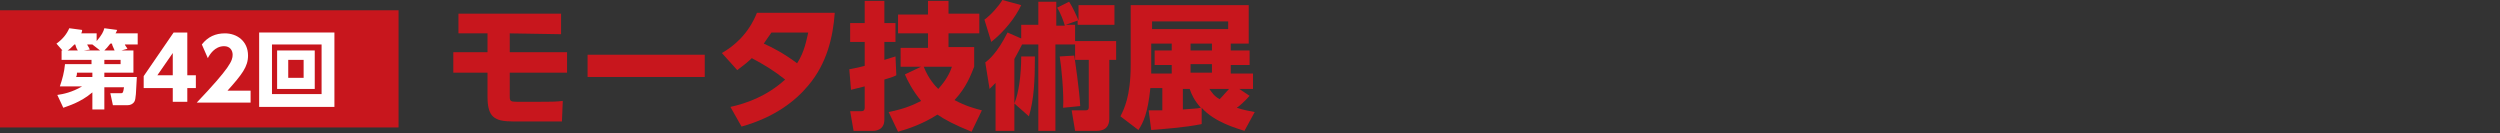 <?xml version="1.0" encoding="utf-8"?>
<!-- Generator: Adobe Illustrator 27.6.1, SVG Export Plug-In . SVG Version: 6.00 Build 0)  -->
<svg version="1.1" id="レイヤー_1" xmlns="http://www.w3.org/2000/svg" xmlns:xlink="http://www.w3.org/1999/xlink" x="0px"
	 y="0px" viewBox="0 0 292.3 15.6" style="enable-background:new 0 0 292.3 15.6;" xml:space="preserve">
<rect x="0" y="0" width="292.3" height="15.6" fill="#333333" stroke="none"/>
<style type="text/css">
	.st0{fill:#C8161D;}
	.st1{fill:#FFFFFF;}
</style>
<g>
	<g>
		<path class="st0" d="M59.6,3.9v2.2h6.7v2.4h-6.7v2.8c0,0.5,0.1,0.6,0.8,0.6h2.7c1.2,0,1.9,0,2.7-0.1l-0.1,2.4H60
			c-2.2,0-3-0.5-3-2.9V8.5h-4V6.1h4V3.9h-3.4V1.6h12V4L59.6,3.9L59.6,3.9z"/>
		<path class="st0" d="M82.4,6.4V9H68.7V6.4H82.4z"/>
		<path class="st0" d="M84.4,6.2c1.4-0.8,3.1-2.2,4.1-4.7h9.1c-0.2,2.8-0.9,5.9-3.1,8.5c-1.5,1.8-3.9,3.7-7.8,4.8l-1.3-2.3
			c1.8-0.4,4.2-1.2,6.4-3.2c-1.4-1.1-2.4-1.7-3.9-2.5c-0.4,0.4-0.9,0.8-1.7,1.4L84.4,6.2z M90.2,3.8c-0.3,0.4-0.4,0.6-0.9,1.3
			c0.9,0.4,2.3,1.1,3.9,2.3c0.9-1.4,1.1-2.8,1.3-3.6C94.5,3.8,90.2,3.8,90.2,3.8z"/>
		<path class="st0" d="M104.8,8.8c-0.4,0.2-0.7,0.3-1.4,0.5V14c0,1.3-1.2,1.3-1.3,1.3h-2.3L99.4,13h1.3c0.1,0,0.4,0,0.4-0.4v-2.5
			c-0.8,0.2-1.2,0.3-1.6,0.4l-0.2-2.4C99.7,8,100,8,101.1,7.7V4.9h-1.7V2.7h1.7V0.1h2.3v2.6h1.3v2.2h-1.3V7c0.7-0.2,0.9-0.3,1.3-0.4
			L104.8,8.8z M103.9,13.1c2-0.4,3-0.9,3.8-1.3c-1-1.2-1.6-2.4-1.9-3.1l1.9-0.9h-2.4V5.6h3.2V3.9H105V1.7h3.5V0.1h2.4v1.5h3.6v2.3
			h-3.6v1.6h3v2.3c-0.4,1-0.9,2.4-2.3,3.9c1.3,0.7,2.4,1,3.2,1.2l-1.2,2.5c-2-0.8-3.1-1.4-4-2c-1.7,1.1-3.5,1.7-4.6,2L103.9,13.1z
			 M108,7.8c0.6,1.5,1.4,2.3,1.7,2.6c1-1.1,1.4-2,1.6-2.6C111.3,7.8,108,7.8,108,7.8z"/>
		<path class="st0" d="M119.5,5.2c-0.2,0.4-0.4,0.8-0.9,1.7v8.4h-2.2V9.7c-0.2,0.2-0.4,0.4-0.7,0.7l-0.5-3.1
			c0.4-0.3,1.4-1.1,2.6-3.5l1.6,0.7V2.9h2V0.2h2.1V3h1c-0.1-0.4-0.5-1.5-0.9-2.1l1.4-0.7c0.4,0.6,0.9,1.7,1.1,2.2V0.6h4.2v2.3H126
			V2.4l-1.4,0.5h1.1v2.3h-2.3v10.1h-2V5.2H119.5z M115.1,2.3c0.8-0.6,1.6-1.5,2.1-2.3l2.2,0.6c-0.7,1.5-2,3.1-3.5,4.3L115.1,2.3z
			 M118.6,12.1c0.5-1.2,0.8-3.3,0.8-5.5h1.6c0,2.8-0.1,5-0.7,7L118.6,12.1z M124.3,12.6c0.1-1.7-0.2-4.8-0.4-6l1.7-0.1
			c0.1,0.6,0.6,4,0.7,5.9L124.3,12.6z M130.5,4.8V7h-0.8v6.8c0,0.4,0,1.5-1.5,1.5h-2.5l-0.4-2.4h1.5c0.3,0,0.5,0,0.5-0.4V7h-1.6V4.8
			H130.5z"/>
		<path class="st0" d="M146.1,11.2c-0.5,0.6-1.3,1.3-1.5,1.4c0.9,0.3,1.6,0.4,2.1,0.5l-1.2,2.2c-0.9-0.3-3.5-1-5-2.7v1.9
			c-1.8,0.4-4.7,0.6-5.9,0.7l-0.3-2.3c0.4,0,0.5,0,1.6,0v-2.6h-1.4c-0.3,2.9-0.8,4-1.4,4.9l-2.1-1.6c0.4-0.8,1.2-2.3,1.2-6v-7H146
			v4.5h-2.1v0.8h2.2v1.7h-2.2v1h2.6v1.8h-1.6L146.1,11.2z M143.6,2.5h-8.9v0.9h8.9V2.5z M137,5.1h-2.4v3.5h2.4v-1h-2V5.9h2V5.1z
			 M138.3,12.8c1.3-0.1,1.6-0.1,2.1-0.2c-0.8-0.9-1.1-1.6-1.3-2.2h-0.8V12.8z M141.7,5.1h-2.5v0.8h2.5V5.1z M141.7,7.5h-2.5v1h2.5
			V7.5z M141.4,10.4c0.3,0.4,0.5,0.8,1.2,1.2c0.4-0.4,0.8-0.9,1.1-1.2H141.4z"/>
	</g>
	<g>
		<rect y="1.2" class="st0" width="46.6" height="13.7"/>
		<g>
			<g>
				<path class="st1" d="M15.6,5.9v2.6h-3.4V9H16c-0.1,1.8-0.1,2.6-0.3,2.9c-0.2,0.3-0.5,0.4-0.8,0.4h-1.7l-0.3-1.4h1.2
					c0.3,0,0.3-0.1,0.4-0.7h-2.3v2.6h-1.4v-2c-1.4,1.2-2.9,1.6-3.4,1.8l-0.7-1.5c0.7-0.1,1.7-0.3,2.9-1H7c0.3-0.9,0.5-1.6,0.6-2.6
					h3.1V7H7.2V5.9h0.1L6.6,5.1C7.3,4.6,7.8,4,8.1,3.3l1.5,0.2c0,0.1,0,0.2-0.1,0.4h1.8v0.9c0.6-0.7,0.8-1.1,0.9-1.5l1.5,0.2
					c-0.1,0.2-0.1,0.3-0.2,0.4h2.6v1.3h-1.5c0,0.1,0.2,0.3,0.3,0.5l-0.7,0.2H15.6z M9.1,5.9C8.9,5.6,8.9,5.5,8.8,5.2H8.7
					C8.3,5.6,8.1,5.8,7.9,5.9H9.1z M9,8.5C9,8.6,9,8.8,8.9,9h1.9V8.5H9z M11.7,5.9l-0.9-0.7h0.1h-0.7c0,0.1,0.2,0.3,0.3,0.6L9.8,5.9
					H11.7z M13.4,5.9c-0.2-0.5-0.3-0.6-0.3-0.8h-0.2c-0.3,0.4-0.5,0.6-0.7,0.8H13.4z M14.1,7.5V7h-1.9v0.5H14.1z"/>
				<path class="st1" d="M20.2,11.9v-1.6h-3.4V8.9l3.5-5.1h1.6v5h1v1.5h-1v1.6H20.2z M18.4,8.8h1.8V6.2L18.4,8.8z"/>
				<path class="st1" d="M39.1,3.8v8.7h-8.8V3.8H39.1z M31.8,5.2V11h5.8V5.2H31.8z M36.8,5.9v4.5h-4.4V5.9H36.8z M33.7,7v2.1h1.8V7
					H33.7z"/>
			</g>
		</g>
	</g>
</g>
<g>
	<path class="st1" d="M29.3,10.4V12h-6.3c3.9-4.1,4.2-4.9,4.2-5.6c0-0.5-0.3-1-1-1c-1.1,0-1.7,1-1.9,1.4l-0.7-1.6
		c0.7-0.9,1.6-1.3,2.7-1.3c1.4,0,2.7,0.9,2.7,2.6c0,1.3-0.7,2.2-2.4,4.1H29.3z"/>
</g>
</svg>
